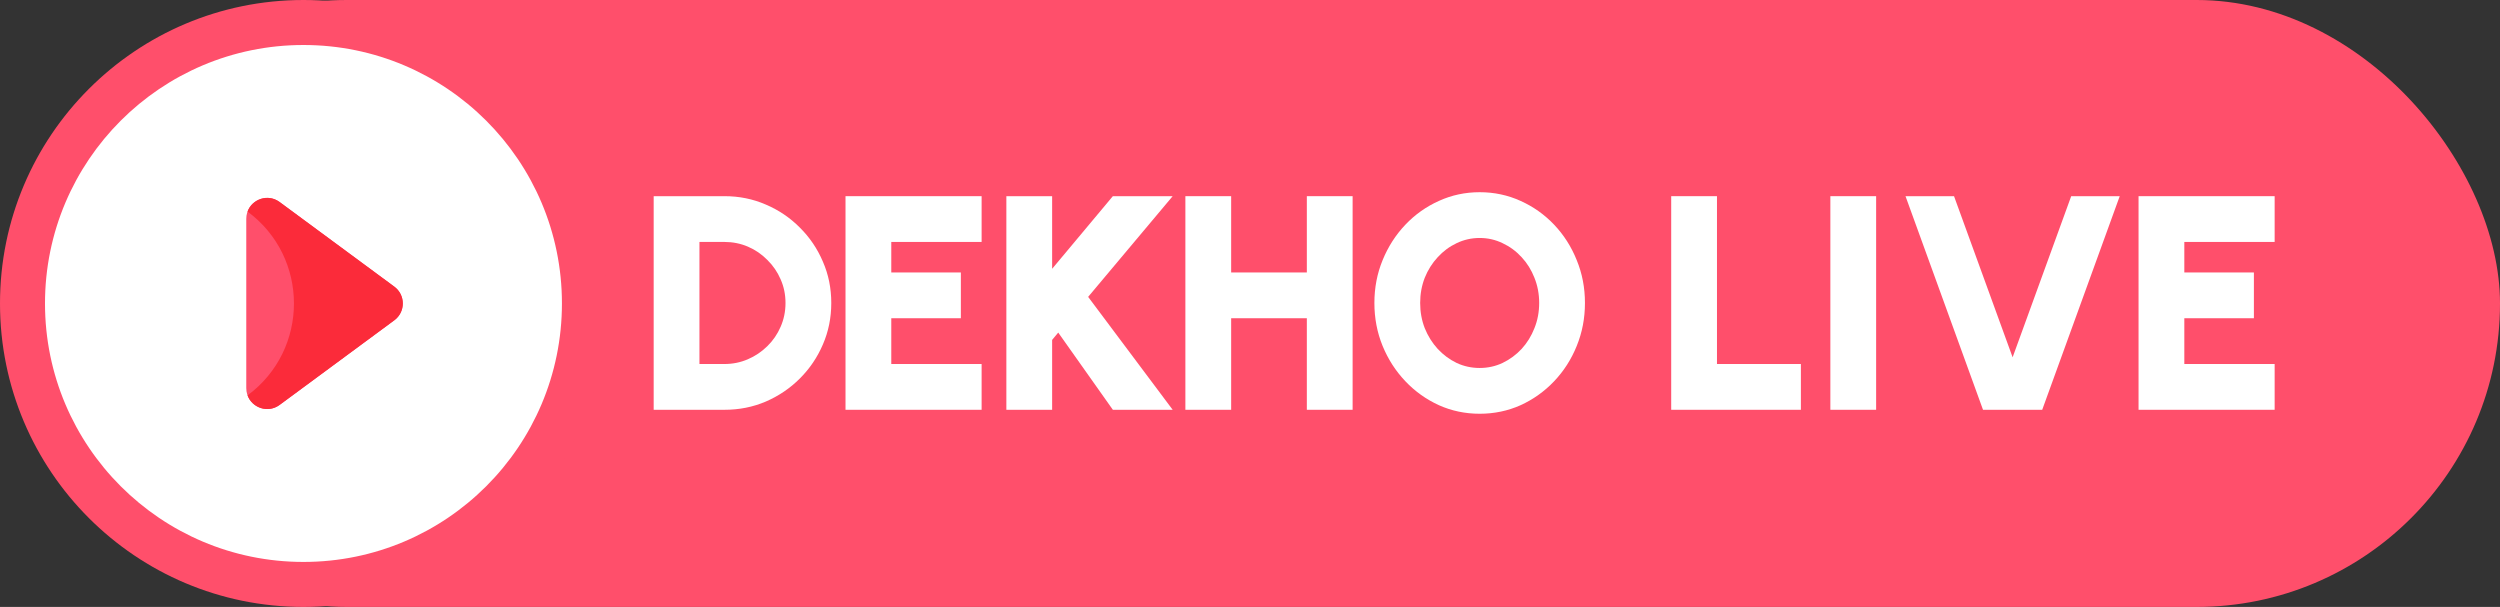 <svg width="346" height="84" viewBox="0 0 346 84" fill="none" xmlns="http://www.w3.org/2000/svg">
<rect x="0" y="0" width="346" height="84" fill="#333333" stroke="none"/>
<rect x="6" width="340" height="84" rx="42" fill="#FF4F6B"/>
<path d="M42 84C65.196 84 84 65.196 84 42C84 18.804 65.196 0 42 0C18.804 0 0 18.804 0 42C0 65.196 18.804 84 42 84Z" fill="#FF4F6B"/>
<path d="M42 77.772C61.757 77.772 77.772 61.757 77.772 42C77.772 22.243 61.757 6.228 42 6.228C22.243 6.228 6.228 22.243 6.228 42C6.228 61.757 22.243 77.772 42 77.772Z" fill="white"/>
<path d="M34.084 53.716V30.284C34.084 27.911 36.784 26.548 38.694 27.957L54.572 39.672C56.139 40.828 56.139 43.171 54.572 44.328L38.694 56.043C36.784 57.452 34.084 56.089 34.084 53.716Z" fill="#FF4F6B"/>
<path d="M54.573 39.672L38.694 27.957C37.075 26.762 34.887 27.561 34.26 29.279C42.823 35.598 42.823 48.402 34.26 54.72C34.887 56.438 37.075 57.238 38.694 56.043L54.573 44.327C56.14 43.171 56.14 40.829 54.573 39.672Z" fill="#FB2B3A"/>
<path d="M295.975 56.714V27.15H314.811V33.485H302.31V37.709H311.939V44.044H302.31V50.379H314.811V56.714H295.975Z" fill="white"/>
<path d="M274.449 56.714L263.722 27.15H270.437L278.546 49.45L286.655 27.15H293.37L282.642 56.714H274.449Z" fill="white"/>
<path d="M253.322 56.714V27.15H259.657V56.714H253.322Z" fill="white"/>
<path d="M231.294 56.714V27.15H237.629V50.379H249.243V56.714H231.294Z" fill="white"/>
<path d="M204.787 57.263C202.787 57.263 200.908 56.869 199.148 56.081C197.389 55.278 195.84 54.173 194.503 52.765C193.165 51.357 192.116 49.731 191.356 47.887C190.596 46.029 190.216 44.044 190.216 41.932C190.216 39.821 190.596 37.843 191.356 35.998C192.116 34.14 193.165 32.507 194.503 31.099C195.84 29.691 197.389 28.593 199.148 27.805C200.908 27.003 202.787 26.601 204.787 26.601C206.8 26.601 208.686 27.003 210.446 27.805C212.206 28.593 213.754 29.691 215.092 31.099C216.429 32.507 217.471 34.14 218.217 35.998C218.977 37.843 219.357 39.821 219.357 41.932C219.357 44.044 218.977 46.029 218.217 47.887C217.471 49.731 216.429 51.357 215.092 52.765C213.754 54.173 212.206 55.278 210.446 56.081C208.686 56.869 206.8 57.263 204.787 57.263ZM204.787 50.928C205.913 50.928 206.969 50.696 207.954 50.231C208.954 49.752 209.833 49.105 210.594 48.288C211.354 47.458 211.945 46.501 212.367 45.416C212.804 44.333 213.022 43.171 213.022 41.932C213.022 40.693 212.804 39.532 212.367 38.448C211.945 37.364 211.354 36.414 210.594 35.597C209.833 34.767 208.954 34.119 207.954 33.654C206.969 33.176 205.913 32.936 204.787 32.936C203.66 32.936 202.597 33.176 201.598 33.654C200.612 34.119 199.74 34.767 198.979 35.597C198.219 36.414 197.621 37.364 197.184 38.448C196.762 39.532 196.551 40.693 196.551 41.932C196.551 43.171 196.762 44.333 197.184 45.416C197.621 46.501 198.219 47.458 198.979 48.288C199.74 49.105 200.612 49.752 201.598 50.231C202.597 50.696 203.66 50.928 204.787 50.928Z" fill="white"/>
<path d="M180.866 27.15H187.201V56.714H180.866V44.044H170.392V56.714H164.057V27.15H170.392V37.709H180.866V27.15Z" fill="white"/>
<path d="M162.298 56.714H154.02L146.46 46.029L145.615 47.042V56.714H139.28V27.15H145.615V37.202L154.02 27.15H162.298L150.599 41.087L162.298 56.714Z" fill="white"/>
<path d="M117.019 56.714V27.15H135.855V33.485H123.354V37.709H132.983V44.044H123.354V50.379H135.855V56.714H117.019Z" fill="white"/>
<path d="M90.469 56.714V27.15H100.267C102.308 27.15 104.216 27.538 105.99 28.312C107.778 29.072 109.347 30.135 110.699 31.5C112.064 32.852 113.127 34.422 113.887 36.209C114.662 37.983 115.049 39.891 115.049 41.932C115.049 43.974 114.662 45.888 113.887 47.676C113.127 49.45 112.064 51.02 110.699 52.385C109.347 53.737 107.778 54.799 105.99 55.574C104.216 56.334 102.308 56.714 100.267 56.714H90.469ZM96.804 50.379H100.267C101.407 50.379 102.484 50.161 103.498 49.724C104.512 49.288 105.413 48.683 106.201 47.908C106.989 47.134 107.602 46.24 108.038 45.226C108.489 44.199 108.714 43.101 108.714 41.932C108.714 40.764 108.489 39.673 108.038 38.659C107.602 37.645 106.989 36.752 106.201 35.977C105.427 35.189 104.533 34.577 103.519 34.14C102.505 33.704 101.421 33.485 100.267 33.485H96.804V50.379Z" fill="white"/>
</svg>
